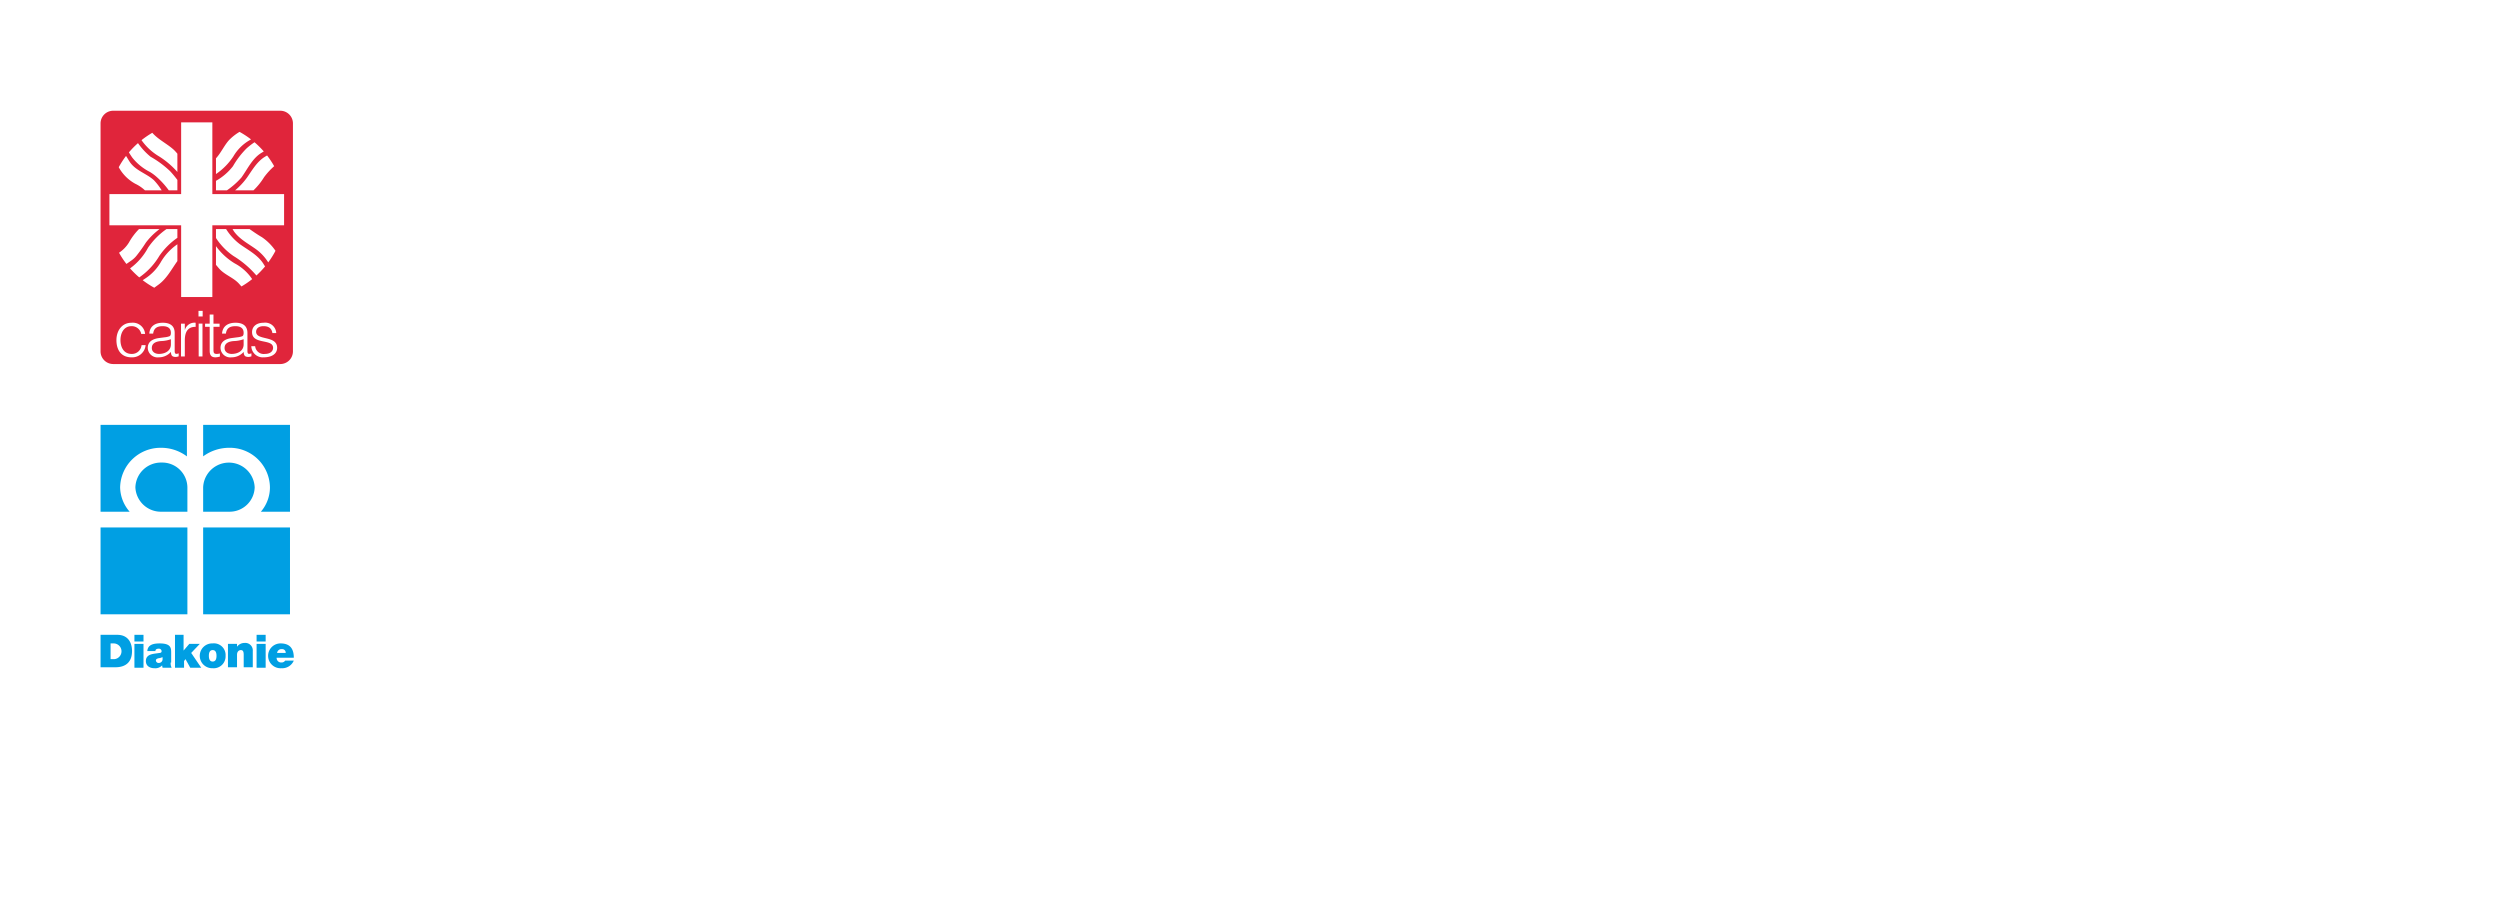 <svg xmlns="http://www.w3.org/2000/svg" xmlns:xlink="http://www.w3.org/1999/xlink" viewBox="1794 1446 490.66 177.836">
  <defs>
    <style>
      .cls-1 {
        fill: none;
      }

      .cls-2, .cls-3 {
        fill: #fff;
      }

      .cls-2 {
        stroke: rgba(0,0,0,0);
      }

      .cls-4 {
        clip-path: url(#clip-path);
      }

      .cls-5 {
        fill: #e0253b;
      }

      .cls-6 {
        fill: #009fe3;
      }

      .cls-7 {
        filter: url(#Pfad_78);
      }
    </style>
    <filter id="Pfad_78" x="1794" y="1446" width="76.821" height="177.836" filterUnits="userSpaceOnUse">
      <feOffset dy="3" input="SourceAlpha"/>
      <feGaussianBlur stdDeviation="3" result="blur"/>
      <feFlood flood-opacity="0.161"/>
      <feComposite operator="in" in2="blur"/>
      <feComposite in="SourceGraphic"/>
    </filter>
    <clipPath id="clip-path">
      <path id="Pfad_37" data-name="Pfad 37" class="cls-1" d="M0,4.276H37.758V-45.438H0Z" transform="translate(0 45.438)"/>
    </clipPath>
  </defs>
  <g id="Gruppe_172" data-name="Gruppe 172" transform="translate(1781 1452)">
    <path id="Pfad_3948" data-name="Pfad 3948" class="cls-2" d="M12.48-13.36,22.96,0h-5.2L7.56-13.32l9.8-13.64h5ZM2.92,0V-26.96H7.04V0ZM26.4-26.48a2.429,2.429,0,0,1,.7-1.76,2.329,2.329,0,0,1,1.74-.72,2.394,2.394,0,0,1,1.76.72,2.371,2.371,0,0,1,.72,1.74,2.371,2.371,0,0,1-.72,1.74,2.394,2.394,0,0,1-1.76.72,2.362,2.362,0,0,1-1.74-.7A2.362,2.362,0,0,1,26.4-26.48ZM26.88,0V-20.28h3.96V0ZM40.44-20.28v3.56a5.34,5.34,0,0,1,5.32-3.76,7.187,7.187,0,0,1,1.24.12v3.84a4.727,4.727,0,0,0-1.88-.36,4.009,4.009,0,0,0-3.36,1.8,7.039,7.039,0,0,0-1.32,4.28V0H36.52V-20.28ZM59.92-3A8.209,8.209,0,0,0,64.4-4.32V-.8a9.444,9.444,0,0,1-5,1.2,9.971,9.971,0,0,1-7.6-3,10.379,10.379,0,0,1-2.84-7.42,10.69,10.69,0,0,1,2.86-7.52,10.016,10.016,0,0,1,7.74-3.1,10.512,10.512,0,0,1,4.84,1.12v3.6a8.764,8.764,0,0,0-4.78-1.24,6.246,6.246,0,0,0-4.72,2A7.132,7.132,0,0,0,53-10.04a7.54,7.54,0,0,0,1.88,5.06A6.466,6.466,0,0,0,59.92-3ZM72.84-28.28V-16.8q1.72-3.76,6.28-3.76a6.358,6.358,0,0,1,4.76,1.84,7.01,7.01,0,0,1,1.8,5.12V0H81.76V-12.8a4.552,4.552,0,0,0-1.06-3.22,3.791,3.791,0,0,0-2.92-1.14,4.75,4.75,0,0,0-3.4,1.52A6.263,6.263,0,0,0,72.84-11V0H68.92V-28.28ZM91.12,0V-28.28h3.96V0Zm9.32-26.48a2.429,2.429,0,0,1,.7-1.76,2.329,2.329,0,0,1,1.74-.72,2.394,2.394,0,0,1,1.76.72,2.371,2.371,0,0,1,.72,1.74,2.371,2.371,0,0,1-.72,1.74,2.394,2.394,0,0,1-1.76.72,2.362,2.362,0,0,1-1.74-.7A2.362,2.362,0,0,1,100.44-26.48ZM100.92,0V-20.28h3.96V0ZM120.4-3a8.209,8.209,0,0,0,4.48-1.32V-.8a9.444,9.444,0,0,1-5,1.2,9.971,9.971,0,0,1-7.6-3,10.379,10.379,0,0,1-2.84-7.42,10.69,10.69,0,0,1,2.86-7.52,10.016,10.016,0,0,1,7.74-3.1,10.512,10.512,0,0,1,4.84,1.12v3.6a8.764,8.764,0,0,0-4.78-1.24,6.246,6.246,0,0,0-4.72,2,7.132,7.132,0,0,0-1.9,5.12,7.54,7.54,0,0,0,1.88,5.06A6.466,6.466,0,0,0,120.4-3Zm12.92-25.28V-16.8q1.72-3.76,6.28-3.76a6.358,6.358,0,0,1,4.76,1.84,7.01,7.01,0,0,1,1.8,5.12V0h-3.92V-12.8a4.552,4.552,0,0,0-1.06-3.22,3.791,3.791,0,0,0-2.92-1.14,4.749,4.749,0,0,0-3.4,1.52A6.263,6.263,0,0,0,133.32-11V0H129.4V-28.28ZM160.64.2a10.082,10.082,0,0,1-7.52-2.84,10.326,10.326,0,0,1-2.8-7.58,10.669,10.669,0,0,1,2.56-7.52,8.428,8.428,0,0,1,6.48-2.78,8.109,8.109,0,0,1,6.2,2.42q2.28,2.42,2.28,6.98a14.971,14.971,0,0,1-.24,2.6H154.28a5.958,5.958,0,0,0,2.24,4.04,7.819,7.819,0,0,0,4.86,1.4,8.77,8.77,0,0,0,5.18-1.52v3.52A11.887,11.887,0,0,1,160.64.2Zm3.4-11.8v-.72a5.66,5.66,0,0,0-1.24-3.62,4.057,4.057,0,0,0-3.24-1.34,4.755,4.755,0,0,0-3.52,1.46,7.141,7.141,0,0,0-1.8,4.22Zm26.92-10.28a3.806,3.806,0,0,0-2.38.64,1.991,1.991,0,0,0-.82,1.64,2.24,2.24,0,0,0,1,1.78,12.611,12.611,0,0,0,2.62,1.5q1.62.72,2.44,1.14a16.579,16.579,0,0,1,1.88,1.16,7.2,7.2,0,0,1,1.66,1.54,7.456,7.456,0,0,1,1.52,4.64,7.349,7.349,0,0,1-2.68,5.9A10.934,10.934,0,0,1,188.92.32a15.415,15.415,0,0,1-7.6-1.68v-6.2a12.983,12.983,0,0,0,7.76,2.64,3.584,3.584,0,0,0,2.32-.74,2.37,2.37,0,0,0,.92-1.94,1.793,1.793,0,0,0-.44-1.32,6.823,6.823,0,0,0-.74-.66,6.976,6.976,0,0,0-.88-.52q-.58-.3-.98-.5-1.24-.6-2.44-1.12a12.635,12.635,0,0,1-4.18-2.96,7.17,7.17,0,0,1-1.58-4.96,6.683,6.683,0,0,1,2.56-5.34,10.322,10.322,0,0,1,6.84-2.14,17,17,0,0,1,7.2,1.36V-20A13.213,13.213,0,0,0,190.96-21.88ZM211.4-16a3.128,3.128,0,0,0-2.88,1.64,8.318,8.318,0,0,0-.96,4.24,8.291,8.291,0,0,0,.98,4.26,3.181,3.181,0,0,0,2.92,1.66,3.107,3.107,0,0,0,2.88-1.62,8.347,8.347,0,0,0,.94-4.22Q215.28-16,211.4-16Zm7.34,13.34A9.258,9.258,0,0,1,211.4.32a9.39,9.39,0,0,1-7.32-2.86,10.633,10.633,0,0,1-2.6-7.44,10.929,10.929,0,0,1,2.72-7.6,9.387,9.387,0,0,1,7.34-3.02,9.167,9.167,0,0,1,7.22,2.92,10.827,10.827,0,0,1,2.6,7.48A11,11,0,0,1,218.74-2.66Zm21.1-17.62v4.04L230.96-4.52h9.36V0H224.36V-4.2l8.88-11.6h-8.52v-4.48Zm4.2-5.88a3.273,3.273,0,0,1,1-2.4,3.273,3.273,0,0,1,2.4-1,3.273,3.273,0,0,1,2.4,1,3.273,3.273,0,0,1,1,2.4,3.273,3.273,0,0,1-1,2.4,3.273,3.273,0,0,1-2.4,1,3.273,3.273,0,0,1-2.4-1A3.273,3.273,0,0,1,244.04-26.16ZM244.52,0V-20.28h5.84V0Zm11.4-19.28a14,14,0,0,1,6.82-1.36q4.42,0,6.54,1.86T271.4-13V0h-5.72V-2.48Q264.4.12,260.64.12a6.2,6.2,0,0,1-4.62-1.68,5.99,5.99,0,0,1-1.66-4.4,5.167,5.167,0,0,1,2.14-4.34q2.14-1.62,6.34-1.62h2.56v-1.4q0-2.56-3.34-2.56a10.952,10.952,0,0,0-6.14,1.84ZM265.4-8.32h-1.88a3.571,3.571,0,0,0-2.28.64,2.008,2.008,0,0,0-.8,1.64Q260.44-4,262.8-4a2.443,2.443,0,0,0,1.92-.76,3.007,3.007,0,0,0,.68-2.08ZM276.2,0V-28.28h5.84V0Zm17.72-17.2a3.516,3.516,0,0,0-2.22.64,2.029,2.029,0,0,0-.82,1.68A2.073,2.073,0,0,0,291.92-13q.32.2.5.34a3.5,3.5,0,0,0,.6.34q.42.2.62.32.6.28,2.18.96a9.683,9.683,0,0,1,2.92,1.98,4.973,4.973,0,0,1,1.34,3.74,4.87,4.87,0,0,1-1.92,3.98A8.356,8.356,0,0,1,292.8.2,12.955,12.955,0,0,1,286.96-1V-4.72A10.934,10.934,0,0,0,292.76-3a3.988,3.988,0,0,0,2.42-.64,1.927,1.927,0,0,0,.86-1.6,2.3,2.3,0,0,0-.68-1.66,5.005,5.005,0,0,0-1.38-1.04q-.7-.34-2.38-1.06-4.76-1.96-4.76-5.76a4.982,4.982,0,0,1,2-4.2,8.26,8.26,0,0,1,5.14-1.52,11.7,11.7,0,0,1,4.98.88v3.56A9.792,9.792,0,0,0,293.92-17.2Zm15.32-.04V-6.08q0,2.92,2.8,2.92a4.33,4.33,0,0,0,2.76-.88V-.52a6.689,6.689,0,0,1-3.24.72q-6.28,0-6.28-6.36V-17.24h-3.16v-3.04h3.16v-4.96h3.96v4.96h5.32v3.04Zm16.6-3.36q7.96,0,7.96,7.72V0h-3.88V-2.4Q328.36.16,324.44.16a6.415,6.415,0,0,1-4.62-1.66,5.8,5.8,0,0,1-1.74-4.4,5.139,5.139,0,0,1,2.2-4.36,10.224,10.224,0,0,1,6.16-1.62h3.36v-1.16a4.418,4.418,0,0,0-1-3.14,4.408,4.408,0,0,0-3.32-1.06,10.205,10.205,0,0,0-5.88,1.8v-3.8A12.443,12.443,0,0,1,325.84-20.6ZM329.8-9.04h-3.04a5.47,5.47,0,0,0-3.38.88,2.732,2.732,0,0,0-1.14,2.26,2.8,2.8,0,0,0,.88,2.18,3.879,3.879,0,0,0,2.68.8,4,4,0,0,0,2.9-1.06,3.685,3.685,0,0,0,1.1-2.78Zm14.36-8.2V-6.08q0,2.92,2.8,2.92a4.33,4.33,0,0,0,2.76-.88V-.52a6.689,6.689,0,0,1-3.24.72q-6.28,0-6.28-6.36V-17.24h-3.16v-3.04h3.16v-4.96h3.96v4.96h5.32v3.04Zm9.56-9.24a2.429,2.429,0,0,1,.7-1.76,2.329,2.329,0,0,1,1.74-.72,2.394,2.394,0,0,1,1.76.72,2.371,2.371,0,0,1,.72,1.74,2.371,2.371,0,0,1-.72,1.74,2.394,2.394,0,0,1-1.76.72,2.362,2.362,0,0,1-1.74-.7A2.362,2.362,0,0,1,353.72-26.48ZM354.2,0V-20.28h3.96V0Zm22.32-15.22a4.61,4.61,0,0,0-4.1-2.02,4.782,4.782,0,0,0-4.18,2.06,8.648,8.648,0,0,0-1.44,5.08,8.479,8.479,0,0,0,1.48,5.08,4.787,4.787,0,0,0,4.12,2.06,4.679,4.679,0,0,0,4.06-2,8.638,8.638,0,0,0,1.42-5.12A9.017,9.017,0,0,0,376.52-15.22Zm2.9,12.62A8.9,8.9,0,0,1,372.34.36a8.9,8.9,0,0,1-7.06-2.92A10.873,10.873,0,0,1,362.72-10a11.044,11.044,0,0,1,2.64-7.54,8.977,8.977,0,0,1,7.12-3.02,8.726,8.726,0,0,1,7,2.94,11.117,11.117,0,0,1,2.52,7.5A11.03,11.03,0,0,1,379.42-2.6Zm10.9-17.68v3.48a6.424,6.424,0,0,1,6.32-3.76,6.277,6.277,0,0,1,4.76,1.84,6.933,6.933,0,0,1,1.76,5V0h-3.92V-12.8a4.538,4.538,0,0,0-1.06-3.24,3.906,3.906,0,0,0-2.98-1.12,4.494,4.494,0,0,0-3.4,1.62A6.486,6.486,0,0,0,390.32-11V0H386.4V-20.28ZM11.4,18.52a5.5,5.5,0,0,0-3.46.98,3.111,3.111,0,0,0-1.26,2.58,3.074,3.074,0,0,0,1.24,2.56,15.862,15.862,0,0,0,3.36,1.88q2.12.92,3.06,1.44a15.719,15.719,0,0,1,2.14,1.48,6.189,6.189,0,0,1,2.4,5.28,6.728,6.728,0,0,1-2.52,5.52,10.4,10.4,0,0,1-6.74,2.04,13.846,13.846,0,0,1-7.14-1.72V36.28A11.9,11.9,0,0,0,9.8,38.64a5.434,5.434,0,0,0,3.48-1.02,3.406,3.406,0,0,0,1.28-2.82,3,3,0,0,0-.76-1.98,5.507,5.507,0,0,0-1.64-1.36q-.88-.46-2.28-1.1t-1.82-.84q-.42-.2-1.38-.72a10.717,10.717,0,0,1-1.42-.88q-.46-.36-1.14-1a4.664,4.664,0,0,1-1-1.28,8.121,8.121,0,0,1-.8-3.36,6.6,6.6,0,0,1,2.5-5.44,9.766,9.766,0,0,1,6.3-2,14.146,14.146,0,0,1,6.36,1.28V20.2A11.207,11.207,0,0,0,11.4,18.52Zm17.28,6.24V35.92q0,2.92,2.8,2.92a4.33,4.33,0,0,0,2.76-.88v3.52A6.689,6.689,0,0,1,31,42.2q-6.28,0-6.28-6.36V24.76H21.56V21.72h3.16V16.76h3.96v4.96H34v3.04ZM36.96,39.6a2.7,2.7,0,1,1,5.4,0,2.652,2.652,0,0,1-.78,1.92,2.7,2.7,0,0,1-3.84,0A2.652,2.652,0,0,1,36.96,39.6ZM60.4,38.56H71.84V42H56.28V15.04H71.64v3.44H60.4V26.8h9.96v3.44H60.4ZM76.84,42V13.72H80.8V42Zm9.32-26.48a2.429,2.429,0,0,1,.7-1.76,2.329,2.329,0,0,1,1.74-.72,2.46,2.46,0,1,1,0,4.92,2.392,2.392,0,0,1-2.44-2.44ZM86.64,42V21.72H90.6V42ZM102.8,24.8a3.516,3.516,0,0,0-2.22.64,2.029,2.029,0,0,0-.82,1.68A2.073,2.073,0,0,0,100.8,29q.32.2.5.34a3.5,3.5,0,0,0,.6.34q.42.2.62.32.6.28,2.18.96a9.683,9.683,0,0,1,2.92,1.98,4.973,4.973,0,0,1,1.34,3.74,4.87,4.87,0,0,1-1.92,3.98,8.356,8.356,0,0,1-5.36,1.54A12.955,12.955,0,0,1,95.84,41V37.28a10.934,10.934,0,0,0,5.8,1.72,3.988,3.988,0,0,0,2.42-.64,1.927,1.927,0,0,0,.86-1.6,2.3,2.3,0,0,0-.68-1.66,5.005,5.005,0,0,0-1.38-1.04q-.7-.34-2.38-1.06-4.76-1.96-4.76-5.76a4.982,4.982,0,0,1,2-4.2,8.26,8.26,0,0,1,5.14-1.52,11.7,11.7,0,0,1,4.98.88v3.56A9.792,9.792,0,0,0,102.8,24.8Zm16.96-3.4q7.96,0,7.96,7.72V42h-3.88V39.6q-1.56,2.56-5.48,2.56a6.415,6.415,0,0,1-4.62-1.66A5.8,5.8,0,0,1,112,36.1a5.139,5.139,0,0,1,2.2-4.36,10.224,10.224,0,0,1,6.16-1.62h3.36V28.96a4.418,4.418,0,0,0-1-3.14,4.408,4.408,0,0,0-3.32-1.06,10.2,10.2,0,0,0-5.88,1.8v-3.8A12.443,12.443,0,0,1,119.76,21.4Zm3.96,11.56h-3.04a5.47,5.47,0,0,0-3.38.88,2.732,2.732,0,0,0-1.14,2.26,2.8,2.8,0,0,0,.88,2.18,3.879,3.879,0,0,0,2.68.8,4,4,0,0,0,2.9-1.06,3.685,3.685,0,0,0,1.1-2.78Zm13.32-19.24V24.8a6.82,6.82,0,0,1,6.06-3.36,7.918,7.918,0,0,1,6.34,2.88,11.051,11.051,0,0,1,2.44,7.4,12.012,12.012,0,0,1-2.32,7.54,7.582,7.582,0,0,1-6.36,3.02,6.846,6.846,0,0,1-6.16-3.36V42h-3.96V13.72Zm1.6,23.36a5.053,5.053,0,0,0,3.88,1.76,4.679,4.679,0,0,0,3.8-1.9,7.966,7.966,0,0,0,1.52-5.12,7.8,7.8,0,0,0-1.52-5.08,4.657,4.657,0,0,0-3.74-1.86,5.286,5.286,0,0,0-3.88,1.68q-1.66,1.68-1.66,5.22A7.658,7.658,0,0,0,138.64,37.08Zm26.84,5.12a10.082,10.082,0,0,1-7.52-2.84,10.326,10.326,0,0,1-2.8-7.58,10.669,10.669,0,0,1,2.56-7.52,8.428,8.428,0,0,1,6.48-2.78,8.109,8.109,0,0,1,6.2,2.42q2.28,2.42,2.28,6.98a14.971,14.971,0,0,1-.24,2.6H159.12a5.958,5.958,0,0,0,2.24,4.04,7.819,7.819,0,0,0,4.86,1.4,8.77,8.77,0,0,0,5.18-1.52v3.52A11.887,11.887,0,0,1,165.48,42.2Zm3.4-11.8v-.72a5.66,5.66,0,0,0-1.24-3.62,4.057,4.057,0,0,0-3.24-1.34,4.755,4.755,0,0,0-3.52,1.46,7.141,7.141,0,0,0-1.8,4.22Zm13.48-5.64V35.92q0,2.92,2.8,2.92a4.33,4.33,0,0,0,2.76-.88v3.52a6.689,6.689,0,0,1-3.24.72q-6.28,0-6.28-6.36V24.76h-3.16V21.72h3.16V16.76h3.96v4.96h5.32v3.04Zm13.8-11.04V25.2q1.72-3.76,6.28-3.76a6.358,6.358,0,0,1,4.76,1.84A7.01,7.01,0,0,1,209,28.4V42h-3.92V29.2a4.552,4.552,0,0,0-1.06-3.22,3.791,3.791,0,0,0-2.92-1.14,4.749,4.749,0,0,0-3.4,1.52A6.263,6.263,0,0,0,196.16,31V42h-3.92V13.72Z" transform="translate(100 98)"/>
    <g class="cls-7" transform="matrix(1, 0, 0, 1, -1781, -1452)">
      <path id="Pfad_78-2" data-name="Pfad 78" class="cls-3" d="M-218,1401h58.821v159.836l-29.411-12.295L-218,1560.836Z" transform="translate(2021 51)"/>
    </g>
    <g id="Gruppe_33" data-name="Gruppe 33" class="cls-4" transform="translate(32.735 15.735)">
      <g id="Gruppe_13" data-name="Gruppe 13" transform="translate(0 -0.001)">
        <path id="Pfad_16" data-name="Pfad 16" class="cls-5" d="M4.361,6.147A2.486,2.486,0,0,0,6.848,3.66V-41.082a2.486,2.486,0,0,0-2.486-2.486H-28.425a2.486,2.486,0,0,0-2.486,2.486V3.66a2.486,2.486,0,0,0,2.486,2.486Z" transform="translate(30.911 43.568)"/>
      </g>
      <g id="Gruppe_14" data-name="Gruppe 14" transform="translate(1.739 2.281)">
        <path id="Pfad_17" data-name="Pfad 17" class="cls-3" d="M4.239,1.741H-9.839V-12.337h-6.124V1.741H-30.041V7.865h14.078V21.942h6.124V7.865H4.239Z" transform="translate(30.041 12.337)"/>
      </g>
      <g id="Gruppe_15" data-name="Gruppe 15" transform="translate(5.568 6.355)">
        <path id="Pfad_18" data-name="Pfad 18" class="cls-3" d="M.646.8a16.247,16.247,0,0,1,2.6,2.816H4.931V1.572C4.485.992,4.008.4,3.51-.135A19.337,19.337,0,0,0-.331-2.977,13.19,13.19,0,0,1-2.8-5.648,17.758,17.758,0,0,0-4.579-3.835c.113.2.3.5.63.99A10.462,10.462,0,0,0-.443.02,8.774,8.774,0,0,1,.646.8" transform="translate(4.579 5.648)"/>
      </g>
      <g id="Gruppe_16" data-name="Gruppe 16" transform="translate(3.569 8.874)">
        <path id="Pfad_19" data-name="Pfad 19" class="cls-3" d="M1.041.834A11.52,11.52,0,0,0-.49-1.161C-2.044-2.56-4.176-3.026-5.33-4.913c-.324-.529-.51-.833-.618-1A17.556,17.556,0,0,0-7.381-3.7,8.159,8.159,0,0,0-4.131-.45,7.405,7.405,0,0,1-2.243.834Z" transform="translate(7.381 5.908)"/>
      </g>
      <g id="Gruppe_17" data-name="Gruppe 17" transform="translate(22.653 6.182)">
        <path id="Pfad_20" data-name="Pfad 20" class="cls-3" d="M.935,0A14,14,0,0,0-.618,1.2,16.82,16.82,0,0,0-3.3,4.708,11.079,11.079,0,0,1-6.629,7.573v1.86h2.161a15.526,15.526,0,0,0,2.829-2.5C-.418,5.241.493,3.177,2.29,2.089c.184-.112.335-.205.462-.286A17.371,17.371,0,0,0,.935,0" transform="translate(6.629)"/>
      </g>
      <g id="Gruppe_18" data-name="Gruppe 18" transform="translate(25.899 23.219)">
        <path id="Pfad_21" data-name="Pfad 21" class="cls-3" d="M1.042.526A10.132,10.132,0,0,0-1.623-2.138c-.784-.453-1.643-1.045-2.42-1.591H-7.384l.3.482C-6-1.761-4.4-.917-2.954.1A9.236,9.236,0,0,1-.373,2.817,17.415,17.415,0,0,0,1.048.547Z" transform="translate(7.384 3.729)"/>
      </g>
      <g id="Gruppe_19" data-name="Gruppe 19" transform="translate(22.653 23.22)">
        <path id="Pfad_22" data-name="Pfad 22" class="cls-3" d="M1.152.844C.059-.9-1.933-1.908-3.509-3.04a11.029,11.029,0,0,1-2.67-2.945H-8.166v1.753A12.559,12.559,0,0,0-4.753-.71,18.775,18.775,0,0,1-.231,3.13a17.539,17.539,0,0,0,1.7-1.779c-.086-.138-.193-.3-.32-.507" transform="translate(8.166 5.985)"/>
      </g>
      <g id="Gruppe_20" data-name="Gruppe 20" transform="translate(5.801 23.219)">
        <path id="Pfad_23" data-name="Pfad 23" class="cls-3" d="M.884,0a14.238,14.238,0,0,0-3.62,3.655A12.043,12.043,0,0,1-6.244,7.7l-.018.031A17.552,17.552,0,0,0-4.468,9.488c.138-.091.3-.205.488-.349A13.407,13.407,0,0,0-.515,5.254,13.8,13.8,0,0,1,3.014,1.725V0Z" transform="translate(6.262)"/>
      </g>
      <g id="Gruppe_21" data-name="Gruppe 21" transform="translate(3.629 23.219)">
        <path id="Pfad_24" data-name="Pfad 24" class="cls-3" d="M.485,0A12.009,12.009,0,0,0-1.493,2.634,6.482,6.482,0,0,1-3.44,4.649a17.281,17.281,0,0,0,1.447,2.2l.921-.639A4.78,4.78,0,0,0-.028,5.254,29.987,29.987,0,0,0,1.815,2.678,12.939,12.939,0,0,1,4.189.259C4.245.213,4.386.094,4.5,0Z" transform="translate(3.44)"/>
      </g>
      <g id="Gruppe_22" data-name="Gruppe 22" transform="translate(8.275 26.208)">
        <path id="Pfad_25" data-name="Pfad 25" class="cls-3" d="M.841,0A10.992,10.992,0,0,0-2.312,3.331a9.578,9.578,0,0,1-3.2,3.419l-.453.3a17.51,17.51,0,0,0,2.272,1.48c.173-.13.41-.3.734-.535C-1.253,6.78-.346,4.957.841,3.3Z" transform="translate(5.961)"/>
      </g>
      <g id="Gruppe_23" data-name="Gruppe 23" transform="translate(22.653 26.573)">
        <path id="Pfad_26" data-name="Pfad 26" class="cls-3" d="M.455.419a12.6,12.6,0,0,1-3.68-3.388V.7c.1.122.274.325.55.653C-1.545,2.69.211,3.172,1.343,4.459c.185.21.326.367.434.485a17.426,17.426,0,0,0,2.1-1.439A9.407,9.407,0,0,0,.455.419" transform="translate(3.225 2.969)"/>
      </g>
      <g id="Gruppe_24" data-name="Gruppe 24" transform="translate(22.653 4.145)">
        <path id="Pfad_27" data-name="Pfad 27" class="cls-3" d="M.572,0A9.762,9.762,0,0,0-1.285,1.417C-2.3,2.372-3.036,4.107-4.054,5.19V8.283A12.556,12.556,0,0,0-.641,4.814a8.8,8.8,0,0,1,3-3.064c.2-.111.35-.2.462-.276A17.636,17.636,0,0,0,.572,0" transform="translate(4.054)"/>
      </g>
      <g id="Gruppe_25" data-name="Gruppe 25" transform="translate(8.04 4.326)">
        <path id="Pfad_28" data-name="Pfad 28" class="cls-3" d="M.87.508A8.663,8.663,0,0,0,.248-.187C-.983-1.362-2.865-2.235-4.049-3.6A17.675,17.675,0,0,0-6.167-2.155,11.179,11.179,0,0,0-2.682,1.056,16.471,16.471,0,0,1,.87,4.089Z" transform="translate(6.167 3.6)"/>
      </g>
      <g id="Gruppe_26" data-name="Gruppe 26" transform="translate(3.113 41.608)">
        <path id="Pfad_29" data-name="Pfad 29" class="cls-3" d="M.6.272A1.886,1.886,0,0,0-1.312-1.257c-1.529,0-2.164,1.392-2.164,2.735s.622,2.71,2.164,2.71A1.885,1.885,0,0,0,.664,2.46h.8a2.647,2.647,0,0,1-2.773,2.4c-2.052,0-2.959-1.48-2.959-3.381,0-1.79,1.032-3.407,2.959-3.407A2.414,2.414,0,0,1,1.36.272Z" transform="translate(4.271 1.929)"/>
      </g>
      <g id="Gruppe_27" data-name="Gruppe 27" transform="translate(9.266 41.608)">
        <path id="Pfad_30" data-name="Pfad 30" class="cls-3" d="M.406.354A3.754,3.754,0,0,0,1.388.142c.249-.112.273-.447.273-.672,0-.758-.447-1.3-1.6-1.3-1.032,0-1.74.335-1.877,1.454h-.759C-2.466-1.9-1.334-2.506.07-2.506c1.305,0,2.337.51,2.337,2V3c0,.584.149.721.784.5v.585a2.1,2.1,0,0,1-.585.124,1.446,1.446,0,0,1-.335-.038c-.5-.075-.584-.51-.6-.957a3.157,3.157,0,0,1-2.4,1.069A1.913,1.913,0,0,1-2.876,2.43c0-1.082.745-1.741,2.25-1.94ZM1.661.727a6.108,6.108,0,0,1-1.926.361c-1.132.087-1.815.5-1.815,1.367,0,.784.684,1.157,1.392,1.157,1.181,0,2.35-.572,2.35-1.878Z" transform="translate(2.876 2.506)"/>
      </g>
      <g id="Gruppe_28" data-name="Gruppe 28" transform="translate(15.792 41.609)">
        <path id="Pfad_31" data-name="Pfad 31" class="cls-3" d="M.092.818H-.654v-6.44H.092v1.206H.117a1.941,1.941,0,0,1,2.1-1.38v.808C.54-5.026.092-3.782.092-2.34Z" transform="translate(0.654 5.796)"/>
      </g>
      <path id="Pfad_32" data-name="Pfad 32" class="cls-3" d="M16.882-8.512h.746v6.44h-.746Zm0,6.44-.038-8.951h.82v1.107h-.82Z" transform="translate(2.377 50.294)"/>
      <g id="Gruppe_29" data-name="Gruppe 29" transform="translate(20.513 39.993)">
        <path id="Pfad_33" data-name="Pfad 33" class="cls-3" d="M.36,1.021A3.593,3.593,0,0,1-.5,1.17c-.734,0-1.143-.323-1.143-1.28V-4.822h-.907v-.622h.907v-1.79H-.9v1.79h1.2v.622H-.9V-.409C-.9.225-.872.5-.25.5A2.552,2.552,0,0,0,.36.411Z" transform="translate(2.549 7.234)"/>
      </g>
      <g id="Gruppe_30" data-name="Gruppe 30" transform="translate(23.544 41.608)">
        <path id="Pfad_34" data-name="Pfad 34" class="cls-3" d="M.406.354A3.754,3.754,0,0,0,1.388.142c.249-.112.273-.447.273-.672,0-.758-.447-1.3-1.6-1.3-1.032,0-1.74.335-1.877,1.454h-.759C-2.466-1.9-1.334-2.506.07-2.506c1.305,0,2.337.51,2.337,2V3c0,.584.149.721.784.5v.585a2.1,2.1,0,0,1-.585.124,1.453,1.453,0,0,1-.335-.038c-.5-.075-.584-.51-.6-.957a3.157,3.157,0,0,1-2.4,1.069A1.913,1.913,0,0,1-2.876,2.43c0-1.082.746-1.741,2.25-1.94ZM1.661.727a6.108,6.108,0,0,1-1.926.361c-1.132.087-1.815.5-1.815,1.367,0,.784.684,1.157,1.392,1.157,1.181,0,2.35-.572,2.35-1.878Z" transform="translate(2.876 2.506)"/>
      </g>
      <g id="Gruppe_31" data-name="Gruppe 31" transform="translate(29.586 41.609)">
        <path id="Pfad_35" data-name="Pfad 35" class="cls-3" d="M.094.569A1.681,1.681,0,0,0,2.021,2.085c1.082,0,1.591-.572,1.591-1.194C3.612-.973-.516.345-.516-2.192c0-1.069.833-1.839,2.263-1.839A2.169,2.169,0,0,1,4.234-2H3.475C3.339-3,2.667-3.36,1.735-3.36S.28-2.912.28-2.253C.28-.5,4.407-1.594,4.407.88c0,1.23-1.106,1.877-2.622,1.877A2.261,2.261,0,0,1-.664.569Z" transform="translate(0.664 4.031)"/>
      </g>
      <g id="Gruppe_32" data-name="Gruppe 32" transform="translate(26.423 8.781)">
        <path id="Pfad_36" data-name="Pfad 36" class="cls-3" d="M.774,0C.64.074.481.168.293.285-1.26,1.262-2.193,2.95-3.192,4.37a13.858,13.858,0,0,1-2.3,2.464h3.6A12.724,12.724,0,0,0,.182,4.26,13.967,13.967,0,0,1,2.164,2.1,17.557,17.557,0,0,0,.774,0" transform="translate(5.488)"/>
      </g>
    </g>
    <g id="Gruppe_49" data-name="Gruppe 49" transform="translate(32.735 77.386)">
      <g id="Gruppe_47" data-name="Gruppe 47">
        <path id="Pfad_53" data-name="Pfad 53" class="cls-6" d="M12.451,17.546A5.007,5.007,0,0,1,7.3,12.77,5.021,5.021,0,0,1,12.451,7.9a4.939,4.939,0,0,1,5.057,4.87v4.776Z" transform="translate(-0.464 -0.502)"/>
        <path id="Pfad_54" data-name="Pfad 54" class="cls-6" d="M17.044,0H0V17.044H5.713A7.436,7.436,0,0,1,3.84,12.268,7.937,7.937,0,0,1,11.894,4.5a8.411,8.411,0,0,1,5.057,1.686V0Z"/>
        <path id="Pfad_55" data-name="Pfad 55" class="cls-6" d="M26.557,17.546a4.922,4.922,0,0,0,5.057-4.776,5.061,5.061,0,0,0-10.114,0v4.776Z" transform="translate(-1.365 -0.502)"/>
        <path id="Pfad_56" data-name="Pfad 56" class="cls-6" d="M21.5,0H38.544V17.044H32.832a7.346,7.346,0,0,0,1.779-4.776A7.878,7.878,0,0,0,26.557,4.5,8.626,8.626,0,0,0,21.5,6.181V0Z" transform="translate(-1.365)"/>
        <path id="Pfad_57" data-name="Pfad 57" class="cls-6" d="M0,21.5H17.044V38.544H0Z" transform="translate(0 -1.365)"/>
        <path id="Pfad_58" data-name="Pfad 58" class="cls-6" d="M21.5,21.5H38.544V38.544H21.5Z" transform="translate(-1.365 -1.365)"/>
      </g>
      <g id="Gruppe_48" data-name="Gruppe 48" transform="translate(0 41.206)">
        <path id="Pfad_59" data-name="Pfad 59" class="cls-6" d="M0,44H3.278c2.154,0,2.9,1.592,2.9,3.184,0,1.967-1.03,3.184-3.278,3.184H0Zm1.967,4.776h.749a1.549,1.549,0,0,0-.187-3.09H1.967Z" transform="translate(0 -44)"/>
        <path id="Pfad_60" data-name="Pfad 60" class="cls-6" d="M8.879,45.311H7.1V44H8.879ZM7.1,45.779H8.879v4.682H7.1Z" transform="translate(-0.451 -44)"/>
        <path id="Pfad_61" data-name="Pfad 61" class="cls-6" d="M14.37,49.546a1.852,1.852,0,0,0,.187,1.03H12.778a4.056,4.056,0,0,1-.094-.468h0a1.788,1.788,0,0,1-1.5.562c-.936,0-1.686-.468-1.686-1.4,0-1.5,1.686-1.4,2.622-1.592.281,0,.468-.094.468-.375a.524.524,0,0,0-.562-.468c-.562,0-.656.281-.656.468H9.781c.094-1.311,1.311-1.5,2.435-1.5,2.248,0,2.248.936,2.248,1.873v1.873Zm-1.686-1.03a1.736,1.736,0,0,1-.656.187c-.375.094-.562.187-.562.468a.527.527,0,0,0,.562.468.739.739,0,0,0,.749-.749v-.375Z" transform="translate(-0.603 -44.114)"/>
        <path id="Pfad_62" data-name="Pfad 62" class="cls-6" d="M15.5,44h1.779v3.09L18.4,45.779h2.06l-1.686,1.779,1.967,2.9H18.59l-.936-1.686-.281.375v1.311H15.594V44Z" transform="translate(-0.984 -44)"/>
        <path id="Pfad_63" data-name="Pfad 63" class="cls-6" d="M23.329,50.67a2.437,2.437,0,1,1,0-4.87,2.286,2.286,0,0,1,2.529,2.435A2.334,2.334,0,0,1,23.329,50.67Zm0-3.559c-.656,0-.749.656-.749,1.124s.094,1.124.749,1.124.749-.656.749-1.124S23.984,47.111,23.329,47.111Z" transform="translate(-1.321 -44.114)"/>
        <path id="Pfad_64" data-name="Pfad 64" class="cls-6" d="M26.794,45.887h1.686v.562h0a1.82,1.82,0,0,1,1.5-.749,1.472,1.472,0,0,1,1.592,1.592v3.184H29.79V48.041c0-.562-.094-.936-.562-.936-.281,0-.749.187-.749.936v2.435H26.7V45.887Z" transform="translate(-1.695 -44.108)"/>
        <path id="Pfad_65" data-name="Pfad 65" class="cls-6" d="M34.479,45.311H32.7V44h1.779Zm-1.779.468h1.779v4.682H32.7Z" transform="translate(-2.076 -44)"/>
        <path id="Pfad_66" data-name="Pfad 66" class="cls-6" d="M36.786,48.609a.885.885,0,0,0,.936.936.852.852,0,0,0,.749-.375h1.686a2.461,2.461,0,0,1-2.435,1.5,2.438,2.438,0,1,1-.187-4.87c1.873,0,2.622,1.03,2.622,2.809H36.786Zm1.779-.937a.689.689,0,0,0-.749-.749.851.851,0,0,0-.936.749Z" transform="translate(-2.229 -44.114)"/>
      </g>
    </g>
  </g>
</svg>
